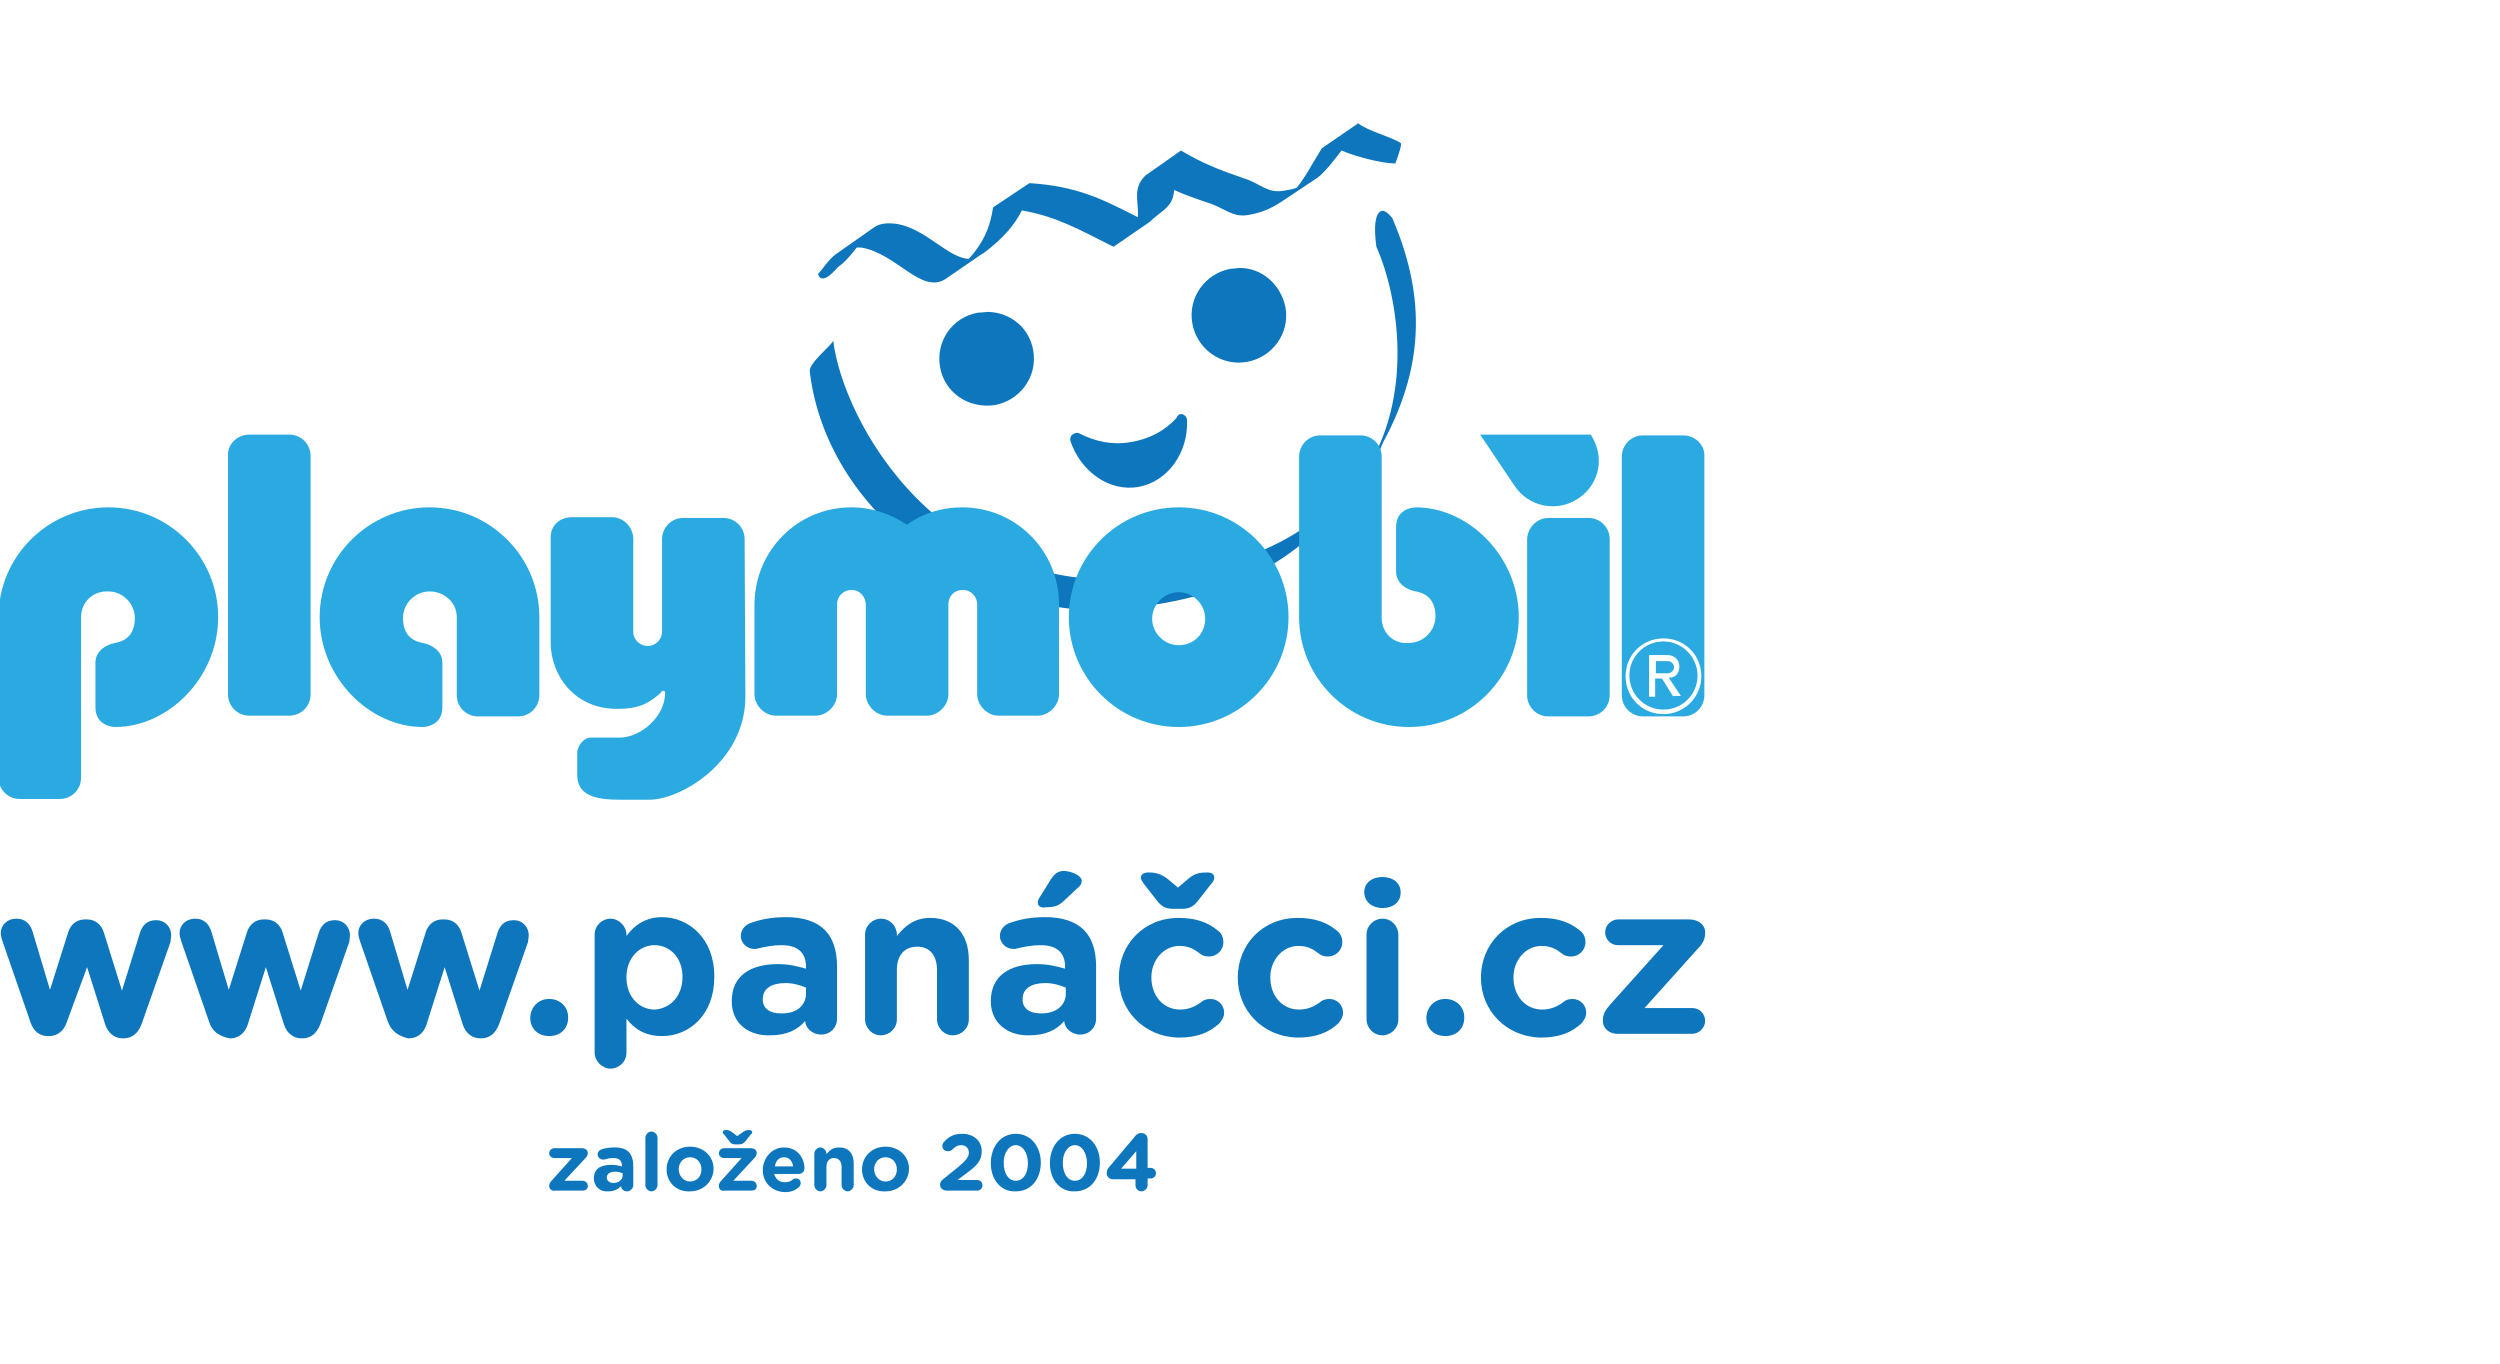 <svg xmlns="http://www.w3.org/2000/svg" width="220.00" height="120.00" viewBox="0 0 200.0 105.0" id="svg8">
  <g id="layer1" transform="matrix(.606 0 0 .606 -.121 -.121)">
<g>
	<path id="path10907" fill="#0D76BC" d="M179.5,13.1l-4.8,3.3c-1.2,1.9-2.1,3.7-3.3,5.2c-0.5,0.2-1.1,0.3-1.7,0.4
		c-2.2,0.4-3.2-1-5.2-1.6c-3.5-1.2-5.5-2-8.4-3.7l-4.7,3.3c-1.8,1.8-0.8,3.5-1,5.5c-4.7-2.4-8-4.1-14.3-4.5l-4.8,3.2
		c-0.4,2.8-1.4,4.8-3.2,6.8c-2.7-0.1-5.6-3.9-9.4-4.6c-1.4-0.2-2.4-0.1-3.2,0.5l-4.7,3.3c-0.8,0.5-1.5,1.4-2.1,2.2
		c-0.2,0.2-0.3,0.4-0.5,0.6c0,0,0.3,1.8,2.6-0.9c1-0.7,1.8-1.7,2.5-2.6c0.2,0,0.4,0,0.6,0c4.7,0.8,8,6.3,11.2,4.1l4.8-3.3
		c0.1,0,0.2-0.1,0.2-0.1c2.5-1.9,4-3.6,5-5.6c4.6,0.8,7.7,2.6,12.1,4.8l4.8-3.3c1.2-1.2,2.5-1.7,3-3.1c0.1-0.4,0.2-0.8,0.2-1.1
		c1.3,0.6,2.7,1.1,4.5,1.7c2,0.6,3.2,2,5.3,1.6c1.9-0.3,3.2-1,4.3-1.7l4.8-3.2c1-0.7,2.5-2.7,3.2-3.6c1.9,0.8,5.3,1.7,7.1,1.7
		c0,0,1-2.6,0.7-2.7C183.9,14.9,180.7,14.1,179.5,13.1z M182.5,24.7c-0.7,0.3-1,1.9-0.6,4.7c2.9,6.5,5.1,19.9-1.7,30
		c-7.2,8.5-15.6,12.2-27.4,13.6c-28.7,3.6-41.4-21-42.6-31.2c-0.3,0.7-3.3,3-3.1,4.1c2.4,19.7,23.4,33.6,42.5,31.2
		c12.7-1.6,21.6-5.5,29.1-15.5l3.1-4.2c0.5-0.7,0.6-1.4,1-2.2c5.8-10.7,5.3-20,1.2-29.6C183.4,24.9,182.9,24.5,182.5,24.7z
		 M163.9,32.2c-0.4,0-0.8,0.1-1.2,0.1c-3.4,0.6-5.7,3.8-5.1,7.2c0.6,3.4,3.8,5.7,7.2,5.1c3.4-0.6,5.7-3.8,5.1-7.2
		C169.3,34.4,166.8,32.2,163.9,32.2z M130.7,38c-0.4,0-0.9,0.1-1.4,0.1c-3.4,0.6-5.6,3.8-5,7.2c0.6,3.4,3.8,5.5,7.2,5
		c3.4-0.6,5.7-3.8,5.1-7.2C136.1,40.1,133.6,38.1,130.7,38z M156,51.5c-0.2,0-0.4,0.3-0.5,0.5c-1.5,1.7-3.6,2.8-6.1,3.2
		c-2.4,0.4-4.6-0.1-6.6-1.1c-0.2-0.1-0.4-0.2-0.6-0.1c-0.5,0.1-0.8,0.5-0.7,1c1.3,4,5.1,6.8,9,6.1c3.9-0.7,6.6-4.6,6.4-8.8
		C156.9,51.8,156.4,51.4,156,51.5z"/>
	<path fill="#2BAAE2" d="M222.4,54.3h-5.3c-1.6,0-2.8,1.3-2.8,2.8v31.5c0,1.6,1.3,2.8,2.8,2.8h5.3c1.6,0,2.8-1.3,2.8-2.8V57.1
		C225.3,55.6,224,54.3,222.4,54.3z M219.8,91.1c-2.8,0-5-2.2-5-5c0-2.8,2.2-5,5-5c2.8,0,5,2.2,5,5C224.8,88.8,222.6,91.1,219.8,91.1
		z"/>
	<g>
		<path fill="#2BAAE2" d="M221.2,84.9c0-0.4-0.4-0.8-0.8-0.8h-1.6v1.6h1.6C220.8,85.7,221.2,85.3,221.2,84.9z"/>
		<path fill="#2BAAE2" d="M219.8,81.5c-2.5,0-4.5,2-4.5,4.5c0,2.5,2,4.5,4.5,4.5c2.5,0,4.5-2,4.5-4.5
			C224.3,83.6,222.3,81.5,219.8,81.5z M221.1,88.8l-1.5-2.4h-0.9v2.4h-0.8v-5.5h2.4c0.9,0,1.6,0.6,1.6,1.5c0,0.9-0.5,1.5-1.4,1.5
			l1.6,2.4H221.1z"/>
	</g>
	<path fill="#2BAAE2" d="M99.8,76.7c0-7.2,5.7-12.9,12.8-12.9c2.7,0,5.3,0.9,7.3,2.3c2.1-1.5,4.6-2.3,7.3-2.3
		c7.1,0,12.8,5.7,12.8,12.8v11.9c0,1.5-1.4,2.8-2.8,2.8H132c-1.5,0-2.8-1.4-2.8-2.8V76.6c0-1-0.8-1.9-1.9-1.9s-1.9,0.8-1.9,1.9v11.9
		c0,1.5-1.4,2.8-2.8,2.8h-5.3c-1.5,0-2.8-1.4-2.8-2.8V76.7c0-1.1-0.8-2-1.9-2c-1,0-1.9,0.8-1.9,1.9v11.9c0,1.5-1.4,2.8-2.8,2.8h-5.3
		c-1.5,0-2.8-1.4-2.8-2.8V76.7z"/>
	<path fill="#2BAAE2" d="M98.5,68c0-1.6-1.3-2.8-2.8-2.8h-5.3c-1.6,0-2.8,1.3-2.8,2.8l0,12.2c0,1-0.8,1.9-1.9,1.9
		c-1,0-1.9-0.8-1.9-1.9V68c0-1.6-1.3-2.9-2.8-2.9h-5.3c-1.6,0-2.8,1.1-2.8,2.6v14c0,4.2,3.1,8.7,8.7,8.7h0.2c3.1,0,4.3-1,5.5-2
		c0.4-0.6,0.7-0.4,0.7-0.1c0,3.2-3.3,5.9-6,5.9l-3.8,0c-1.1,0-1.8,1.3-1.8,2c0,1.1,0,1.6,0,2.9c0,2.8,2.5,3.3,5.7,3.3h3.8
		c4.2,0,12.7-5,12.7-13.6L98.5,68z"/>
	<path fill="#2BAAE2" d="M10.9,78.3v21.2c0,1.6-1.3,2.8-2.8,2.8H2.8c-1.6,0-2.8-1.3-2.8-2.8V78.3c0-8,6.5-14.5,14.5-14.5
		c8,0,14.5,6.5,14.5,14.5c0,8-6.6,14.5-13.6,14.5c0,0-2.6,0-2.6-2.6v-5.9c0-1.6,1.5-2.4,2.6-2.6c1.7-0.3,2.6-1.4,2.6-3.3
		c0-1.9-1.6-3.5-3.5-3.5C12.5,74.8,10.9,76.3,10.9,78.3L10.9,78.3z"/>
	<path fill="#2BAAE2" d="M33.1,54.2h5.3c1.6,0,2.8,1.3,2.8,2.8v31.5c0,1.6-1.3,2.8-2.8,2.8h-5.3c-1.6,0-2.8-1.3-2.8-2.8V57
		C30.2,55.5,31.5,54.2,33.1,54.2z"/>
	<path fill="#2BAAE2" d="M60.5,78.3v10.3c0,1.6,1.3,2.8,2.8,2.8h5.3c1.6,0,2.8-1.3,2.8-2.8V78.3c0-8-6.5-14.5-14.5-14.5
		s-14.5,6.5-14.5,14.5c0,8,6.6,14.5,13.6,14.5c0,0,2.6,0,2.6-2.6v-5.9c0-1.6-1.5-2.4-2.6-2.6c-1.7-0.3-2.6-1.4-2.6-3.3
		c0-1.9,1.6-3.5,3.5-3.5S60.5,76.3,60.5,78.3L60.5,78.3z"/>
	<path fill="#2BAAE2" d="M182.6,78.4V57.1c0-1.6-1.3-2.8-2.8-2.8h-5.3c-1.6,0-2.8,1.3-2.8,2.8v21.2c0,8,6.5,14.5,14.5,14.5
		c8,0,14.5-6.5,14.5-14.5c0-8-6.6-14.5-13.6-14.5c0,0-2.6,0-2.6,2.6v5.9c0,1.6,1.5,2.4,2.6,2.6c1.7,0.3,2.6,1.4,2.6,3.3
		c0,1.9-1.6,3.5-3.5,3.5C184.1,81.9,182.6,80.3,182.6,78.4z"/>
	<path fill="#2BAAE2" d="M204.6,65.2h5.3c1.6,0,2.8,1.3,2.8,2.8v20.6c0,1.6-1.3,2.8-2.8,2.8h-5.3c-1.6,0-2.8-1.3-2.8-2.8V68.1
		C201.8,66.5,203.1,65.2,204.6,65.2z"/>
	<path fill="#2BAAE2" d="M208.6,62.6c-2.8,1.9-6.6,1.2-8.5-1.7l-4.5-6.7h14.6C212.1,57.1,211.4,60.7,208.6,62.6z"/>
	<path fill="#2BAAE2" d="M155.8,63.8c-8,0-14.5,6.5-14.5,14.5c0,8,6.5,14.5,14.5,14.5c8,0,14.5-6.5,14.5-14.5
		C170.3,70.3,163.8,63.8,155.8,63.8z M155.8,82c-1.9,0-3.5-1.6-3.5-3.5c0-1.9,1.6-3.5,3.5-3.5c1.9,0,3.5,1.6,3.5,3.5
		C159.3,80.5,157.8,82,155.8,82z"/>
</g>
<g>
	<path fill="#0D76BC" d="M4.2,131.7l-3.7-10.7c-0.1-0.3-0.2-0.7-0.2-1c0-1,0.8-1.9,2.1-1.9c1.1,0,1.8,0.7,2.1,1.7l2.3,7.7l2.4-7.6
		c0.3-1,1.1-1.7,2.2-1.7h0.3c1.1,0,1.9,0.7,2.2,1.7l2.4,7.7l2.4-7.7c0.3-0.9,0.9-1.6,2.1-1.6c1.2,0,2,0.9,2,2c0,0.3-0.1,0.7-0.1,0.9
		l-3.8,10.8c-0.5,1.3-1.3,1.9-2.4,1.9h-0.1c-1,0-1.9-0.6-2.3-1.8l-2.4-7.6L9,131.8c-0.4,1.2-1.3,1.8-2.3,1.8H6.5
		C5.5,133.6,4.6,133,4.2,131.7z"/>
	<path fill="#0D76BC" d="M27.8,131.7l-3.7-10.7c-0.1-0.3-0.2-0.7-0.2-1c0-1,0.8-1.9,2.1-1.9c1.1,0,1.8,0.7,2.1,1.7l2.3,7.7l2.4-7.6
		c0.3-1,1.1-1.7,2.2-1.7h0.3c1.1,0,1.9,0.7,2.2,1.7l2.4,7.7l2.4-7.7c0.3-0.9,0.9-1.6,2.1-1.6c1.2,0,2,0.9,2,2c0,0.3-0.1,0.7-0.1,0.9
		l-3.8,10.8c-0.5,1.3-1.3,1.9-2.4,1.9h-0.1c-1,0-1.9-0.6-2.3-1.8l-2.4-7.6l-2.4,7.6c-0.4,1.2-1.3,1.8-2.3,1.8h-0.1
		C29.1,133.6,28.2,133,27.8,131.7z"/>
	<path fill="#0D76BC" d="M51.4,131.7l-3.7-10.7c-0.1-0.3-0.2-0.7-0.2-1c0-1,0.8-1.9,2.1-1.9c1.1,0,1.8,0.7,2.1,1.7l2.3,7.7l2.4-7.6
		c0.3-1,1.1-1.7,2.2-1.7h0.3c1.1,0,1.9,0.7,2.2,1.7l2.4,7.7l2.4-7.7c0.3-0.9,0.9-1.6,2.1-1.6c1.2,0,2,0.9,2,2c0,0.3-0.1,0.7-0.1,0.9
		l-3.8,10.8c-0.5,1.3-1.3,1.9-2.4,1.9h-0.1c-1,0-1.9-0.6-2.3-1.8l-2.4-7.6l-2.4,7.6c-0.4,1.2-1.3,1.8-2.3,1.8h-0.1
		C52.8,133.6,51.9,133,51.4,131.7z"/>
	<path fill="#0D76BC" d="M72.7,128.7c1.4,0,2.5,1,2.5,2.4v0.1c0,1.4-1,2.4-2.5,2.4s-2.5-1-2.5-2.4v-0.1
		C70.3,129.7,71.3,128.7,72.7,128.7z"/>
	<path fill="#0D76BC" d="M78.7,120.2c0-1.2,1-2.1,2.1-2.1s2.1,1,2.1,2.1v0.2c1-1.4,2.5-2.5,4.7-2.5c3.5,0,6.9,2.8,6.9,7.8v0.1
		c0,5-3.3,7.8-6.9,7.8c-2.3,0-3.7-1-4.7-2.3v4.5c0,1.2-1,2.1-2.1,2.1s-2.1-1-2.1-2.1V120.2z M90.3,125.8L90.3,125.8
		c0-2.6-1.7-4.2-3.7-4.2c-2,0-3.7,1.7-3.7,4.2v0.1c0,2.5,1.7,4.2,3.7,4.2C88.6,130,90.3,128.4,90.3,125.8z"/>
	<path fill="#0D76BC" d="M96.8,129L96.8,129c0-3.4,2.5-4.9,6.1-4.9c1.5,0,2.6,0.3,3.7,0.6v-0.3c0-1.8-1.1-2.8-3.2-2.8
		c-1.2,0-2.1,0.2-3,0.4c-0.3,0.1-0.4,0.1-0.6,0.1c-1,0-1.8-0.8-1.8-1.7c0-0.8,0.5-1.4,1.2-1.7c1.4-0.5,2.8-0.8,4.8-0.8
		c2.3,0,4,0.6,5.1,1.7c1.1,1.1,1.6,2.8,1.6,4.8v6.9c0,1.2-0.9,2.1-2.1,2.1c-1.2,0-2.1-0.9-2.1-1.8v0c-1,1.2-2.5,1.9-4.6,1.9
		C99.1,133.6,96.8,132,96.8,129z M106.6,128v-0.8c-0.7-0.3-1.7-0.6-2.7-0.6c-1.8,0-3,0.7-3,2.1v0.1c0,1.2,1,1.8,2.3,1.8
		C105.3,130.7,106.6,129.6,106.6,128z"/>
	<path fill="#0D76BC" d="M114.4,120.2c0-1.2,1-2.1,2.1-2.1c1.2,0,2.1,1,2.1,2.1v0.2c1-1.3,2.3-2.4,4.4-2.4c3.2,0,5.1,2.1,5.1,5.6
		v7.8c0,1.2-1,2.1-2.1,2.1c-1.2,0-2.1-1-2.1-2.1v-6.5c0-2-1-3.1-2.6-3.1c-1.6,0-2.7,1-2.7,3.1v6.5c0,1.2-1,2.1-2.1,2.1
		c-1.2,0-2.1-1-2.1-2.1V120.2z"/>
	<path fill="#0D76BC" d="M131,129L131,129c0-3.4,2.5-4.9,6.1-4.9c1.5,0,2.6,0.3,3.7,0.6v-0.3c0-1.8-1.1-2.8-3.2-2.8
		c-1.2,0-2.1,0.2-3,0.4c-0.3,0.1-0.4,0.1-0.6,0.1c-1,0-1.8-0.8-1.8-1.7c0-0.8,0.5-1.4,1.2-1.7c1.4-0.5,2.8-0.8,4.8-0.8
		c2.3,0,4,0.6,5.1,1.7c1.1,1.1,1.6,2.8,1.6,4.8v6.9c0,1.2-0.9,2.1-2.1,2.1c-1.2,0-2.1-0.9-2.1-1.8v0c-1,1.2-2.5,1.9-4.6,1.9
		C133.4,133.6,131,132,131,129z M140.9,128v-0.8c-0.7-0.3-1.7-0.6-2.7-0.6c-1.8,0-3,0.7-3,2.1v0.1c0,1.2,1,1.8,2.3,1.8
		C139.5,130.7,140.9,129.6,140.9,128z M137.2,116c0-0.3,0.1-0.5,0.3-0.8l1.5-2.4c0.4-0.6,0.9-1,1.6-1c1,0,2.4,0.6,2.4,1.3
		c0,0.4-0.2,0.7-0.6,1l-1.7,1.6c-0.8,0.8-1.5,0.9-2.5,0.9C137.7,116.7,137.2,116.5,137.2,116z"/>
	<path fill="#0D76BC" d="M147.9,125.9L147.9,125.9c0-4.4,3.3-7.9,7.9-7.9c2.3,0,3.9,0.6,5.2,1.7c0.3,0.2,0.7,0.7,0.7,1.5
		c0,1.1-0.9,1.9-1.9,1.9c-0.6,0-1-0.2-1.2-0.4c-0.8-0.6-1.5-1-2.7-1c-2.1,0-3.7,1.9-3.7,4.1v0.1c0,2.3,1.5,4.2,3.8,4.2
		c1.1,0,2-0.4,2.8-1c0.2-0.2,0.6-0.4,1.2-0.4c1,0,1.8,0.8,1.8,1.8c0,0.6-0.3,1-0.6,1.4c-1.3,1.2-2.9,1.9-5.4,1.9
		C151.2,133.7,147.9,130.2,147.9,125.9z M157,112.9c0.9-0.8,1.6-0.9,2.6-0.9c0.5,0,0.9,0.2,0.9,0.7c0,0.3-0.2,0.6-0.4,0.8l-1.8,2.3
		c-0.5,0.6-1,1-2,1H155c-1,0-1.5-0.4-2-1l-1.8-2.3c-0.2-0.3-0.4-0.6-0.4-0.8c0-0.5,0.5-0.7,1-0.7c1,0,1.7,0.2,2.6,0.9l1.3,1.1
		L157,112.9z"/>
	<path fill="#0D76BC" d="M163.6,125.9L163.6,125.9c0-4.4,3.3-7.9,7.9-7.9c2.3,0,3.9,0.6,5.2,1.7c0.3,0.2,0.7,0.7,0.7,1.5
		c0,1.1-0.9,1.9-1.9,1.9c-0.6,0-1-0.2-1.2-0.4c-0.8-0.6-1.5-1-2.7-1c-2.1,0-3.7,1.9-3.7,4.1v0.1c0,2.3,1.5,4.2,3.8,4.2
		c1.1,0,2-0.4,2.8-1c0.2-0.2,0.6-0.4,1.2-0.4c1,0,1.8,0.8,1.8,1.8c0,0.6-0.3,1-0.6,1.4c-1.3,1.2-2.9,1.9-5.4,1.9
		C166.9,133.7,163.6,130.2,163.6,125.9z"/>
	<path fill="#0D76BC" d="M180.3,114.6c0-1.2,1-2,2.4-2c1.4,0,2.4,0.8,2.4,2v0.1c0,1.2-1,2-2.4,2
		C181.4,116.7,180.3,115.9,180.3,114.6L180.3,114.6z M180.6,120.2c0-1.2,1-2.1,2.1-2.1c1.2,0,2.1,1,2.1,2.1v11.2
		c0,1.2-1,2.1-2.1,2.1c-1.2,0-2.1-1-2.1-2.1V120.2z"/>
	<path fill="#0D76BC" d="M191,128.7c1.4,0,2.5,1,2.5,2.4v0.1c0,1.4-1,2.4-2.5,2.4s-2.5-1-2.5-2.4v-0.1
		C188.6,129.7,189.6,128.7,191,128.7z"/>
	<path fill="#0D76BC" d="M195.7,125.9L195.7,125.9c0-4.4,3.3-7.9,7.9-7.9c2.3,0,3.9,0.6,5.2,1.7c0.3,0.2,0.7,0.7,0.7,1.5
		c0,1.1-0.9,1.9-1.9,1.9c-0.6,0-1-0.2-1.2-0.4c-0.8-0.6-1.5-1-2.7-1c-2.1,0-3.7,1.9-3.7,4.1v0.1c0,2.3,1.5,4.2,3.8,4.2
		c1.1,0,2-0.4,2.8-1c0.2-0.2,0.6-0.4,1.2-0.4c1,0,1.8,0.8,1.8,1.8c0,0.6-0.3,1-0.6,1.4c-1.3,1.2-2.9,1.9-5.4,1.9
		C199,133.7,195.7,130.2,195.7,125.9z"/>
	<path fill="#0D76BC" d="M211.8,131.6L211.8,131.6c0-0.9,0.3-1.4,1-2.2l7-7.8h-6c-1,0-1.7-0.8-1.7-1.7s0.8-1.7,1.7-1.7h9.4
		c1.2,0,2.1,0.7,2.1,1.7v0.1c0,0.8-0.3,1.4-1,2.1l-7,7.8h6.3c1,0,1.7,0.8,1.7,1.7s-0.8,1.7-1.7,1.7h-9.6
		C212.7,133.4,211.8,132.6,211.8,131.6z"/>
</g>
<g>
	<path fill="#0D76BC" d="M72.7,153.4L72.7,153.4c0-0.3,0.1-0.5,0.4-0.8l2.6-2.9h-2.3c-0.4,0-0.7-0.3-0.7-0.6c0-0.4,0.3-0.7,0.7-0.7
		H77c0.5,0,0.8,0.3,0.8,0.6v0c0,0.3-0.1,0.5-0.4,0.8l-2.7,2.9h2.4c0.4,0,0.7,0.3,0.7,0.7c0,0.4-0.3,0.6-0.7,0.6h-3.6
		C73.1,154.1,72.7,153.8,72.7,153.4z"/>
	<path fill="#0D76BC" d="M78.6,152.4L78.6,152.4c0-1.3,0.9-1.8,2.3-1.8c0.6,0,1,0.1,1.4,0.2v-0.1c0-0.7-0.4-1-1.2-1
		c-0.4,0-0.8,0.1-1.1,0.2c-0.1,0-0.2,0-0.2,0c-0.4,0-0.7-0.3-0.7-0.7c0-0.3,0.2-0.5,0.4-0.6c0.5-0.2,1.1-0.3,1.8-0.3
		c0.9,0,1.5,0.2,1.9,0.6c0.4,0.4,0.6,1.1,0.6,1.8v2.6c0,0.4-0.4,0.8-0.8,0.8c-0.5,0-0.8-0.3-0.8-0.7v0c-0.4,0.4-0.9,0.7-1.7,0.7
		C79.5,154.2,78.6,153.5,78.6,152.4z M82.4,152v-0.3c-0.3-0.1-0.6-0.2-1-0.2c-0.7,0-1.1,0.3-1.1,0.8v0c0,0.4,0.4,0.7,0.9,0.7
		C81.8,153,82.4,152.6,82.4,152z"/>
	<path fill="#0D76BC" d="M85.4,147c0-0.4,0.4-0.8,0.8-0.8c0.4,0,0.8,0.4,0.8,0.8v6.3c0,0.4-0.4,0.8-0.8,0.8c-0.4,0-0.8-0.4-0.8-0.8
		V147z"/>
	<path fill="#0D76BC" d="M88.2,151.2L88.2,151.2c0-1.7,1.3-3,3.1-3c1.8,0,3.1,1.3,3.1,2.9v0c0,1.6-1.3,3-3.1,3
		C89.5,154.2,88.2,152.9,88.2,151.2z M92.8,151.2L92.8,151.2c0-0.9-0.6-1.6-1.5-1.6c-0.9,0-1.5,0.7-1.5,1.6v0c0,0.8,0.6,1.6,1.5,1.6
		C92.2,152.8,92.8,152.1,92.8,151.2z"/>
	<path fill="#0D76BC" d="M95.1,153.4L95.1,153.4c0-0.3,0.1-0.5,0.4-0.8l2.6-2.9h-2.3c-0.4,0-0.7-0.3-0.7-0.6c0-0.4,0.3-0.7,0.7-0.7
		h3.5c0.5,0,0.8,0.3,0.8,0.6v0c0,0.3-0.1,0.5-0.4,0.8l-2.7,2.9h2.4c0.4,0,0.7,0.3,0.7,0.7c0,0.4-0.3,0.6-0.7,0.6h-3.6
		C95.4,154.1,95.1,153.8,95.1,153.4z M98.1,146.4c0.4-0.3,0.6-0.4,1-0.4c0.2,0,0.4,0.1,0.4,0.3c0,0.1-0.1,0.2-0.2,0.3l-0.7,0.9
		c-0.2,0.2-0.4,0.4-0.8,0.4h-0.5c-0.4,0-0.6-0.1-0.8-0.4l-0.7-0.9c-0.1-0.1-0.2-0.2-0.2-0.3c0-0.2,0.2-0.3,0.4-0.3
		c0.4,0,0.6,0.1,1,0.4l0.5,0.4L98.1,146.4z"/>
	<path fill="#0D76BC" d="M103.9,154.2c-1.7,0-3-1.2-3-2.9v0c0-1.6,1.2-3,2.8-3c1.9,0,2.7,1.6,2.7,2.7c0,0.5-0.3,0.8-0.8,0.8h-3.2
		c0.2,0.7,0.7,1.1,1.4,1.1c0.4,0,0.8-0.1,1.1-0.4c0.1-0.1,0.2-0.1,0.4-0.1c0.4,0,0.6,0.3,0.6,0.6c0,0.2-0.1,0.4-0.2,0.5
		C105.3,153.9,104.7,154.2,103.9,154.2z M104.9,150.8c-0.1-0.7-0.5-1.2-1.2-1.2c-0.7,0-1.1,0.5-1.2,1.2H104.9z"/>
	<path fill="#0D76BC" d="M107.7,149.1c0-0.4,0.4-0.8,0.8-0.8c0.4,0,0.8,0.4,0.8,0.8v0.1c0.4-0.5,0.8-0.9,1.7-0.9
		c1.2,0,1.9,0.8,1.9,2.1v2.9c0,0.4-0.4,0.8-0.8,0.8s-0.8-0.4-0.8-0.8v-2.4c0-0.8-0.4-1.2-1-1.2c-0.6,0-1,0.4-1,1.2v2.4
		c0,0.4-0.4,0.8-0.8,0.8c-0.4,0-0.8-0.4-0.8-0.8V149.1z"/>
	<path fill="#0D76BC" d="M114,151.2L114,151.2c0-1.7,1.3-3,3.1-3c1.8,0,3.1,1.3,3.1,2.9v0c0,1.6-1.3,3-3.1,3
		C115.3,154.2,114,152.9,114,151.2z M118.6,151.2L118.6,151.2c0-0.9-0.6-1.6-1.5-1.6c-0.9,0-1.5,0.7-1.5,1.6v0
		c0,0.8,0.6,1.6,1.5,1.6C118,152.8,118.6,152.1,118.6,151.2z"/>
	<path fill="#0D76BC" d="M124.7,152.5l2.1-1.7c0.9-0.8,1.3-1.2,1.3-1.8c0-0.6-0.4-1-1-1c-0.5,0-0.8,0.2-1.2,0.6
		c-0.1,0.1-0.3,0.2-0.6,0.2c-0.4,0-0.7-0.3-0.7-0.7c0-0.2,0.1-0.4,0.2-0.5c0.6-0.7,1.3-1.1,2.4-1.1c1.5,0,2.6,0.9,2.6,2.3v0
		c0,1.2-0.6,1.9-2,2.9l-1.2,0.9h2.6c0.4,0,0.7,0.3,0.7,0.7c0,0.4-0.3,0.7-0.7,0.7h-4c-0.5,0-0.9-0.3-0.9-0.8
		C124.3,153,124.4,152.7,124.7,152.5z"/>
	<path fill="#0D76BC" d="M131,150.4L131,150.4c0-2.2,1.3-3.9,3.3-3.9c2,0,3.3,1.7,3.3,3.8v0c0,2.2-1.3,3.8-3.3,3.8
		C132.3,154.2,131,152.5,131,150.4z M135.9,150.4L135.9,150.4c0-1.4-0.7-2.4-1.6-2.4s-1.6,1-1.6,2.3v0c0,1.4,0.6,2.4,1.6,2.4
		S135.9,151.7,135.9,150.4z"/>
	<path fill="#0D76BC" d="M138.8,150.4L138.8,150.4c0-2.2,1.3-3.9,3.3-3.9c2,0,3.3,1.7,3.3,3.8v0c0,2.2-1.3,3.8-3.3,3.8
		C140.1,154.2,138.8,152.5,138.8,150.4z M143.7,150.4L143.7,150.4c0-1.4-0.7-2.4-1.6-2.4s-1.6,1-1.6,2.3v0c0,1.4,0.6,2.4,1.6,2.4
		S143.7,151.7,143.7,150.4z"/>
	<path fill="#0D76BC" d="M150.2,152.5h-3.1c-0.4,0-0.8-0.3-0.8-0.8c0-0.3,0.1-0.6,0.4-0.9l3.2-3.8c0.3-0.4,0.5-0.6,1-0.6
		c0.4,0,0.8,0.3,0.8,0.8v3.8h0.4c0.4,0,0.7,0.3,0.7,0.7c0,0.4-0.3,0.7-0.7,0.7h-0.4v0.9c0,0.4-0.4,0.8-0.8,0.8
		c-0.4,0-0.8-0.3-0.8-0.8V152.5z M150.2,151.1v-2.3l-2,2.3H150.2z"/>
</g>
<g>
</g>
<g>
</g>
<g>
</g>
<g>
</g>
<g>
</g>
<g>
</g>
</g>
</svg>
